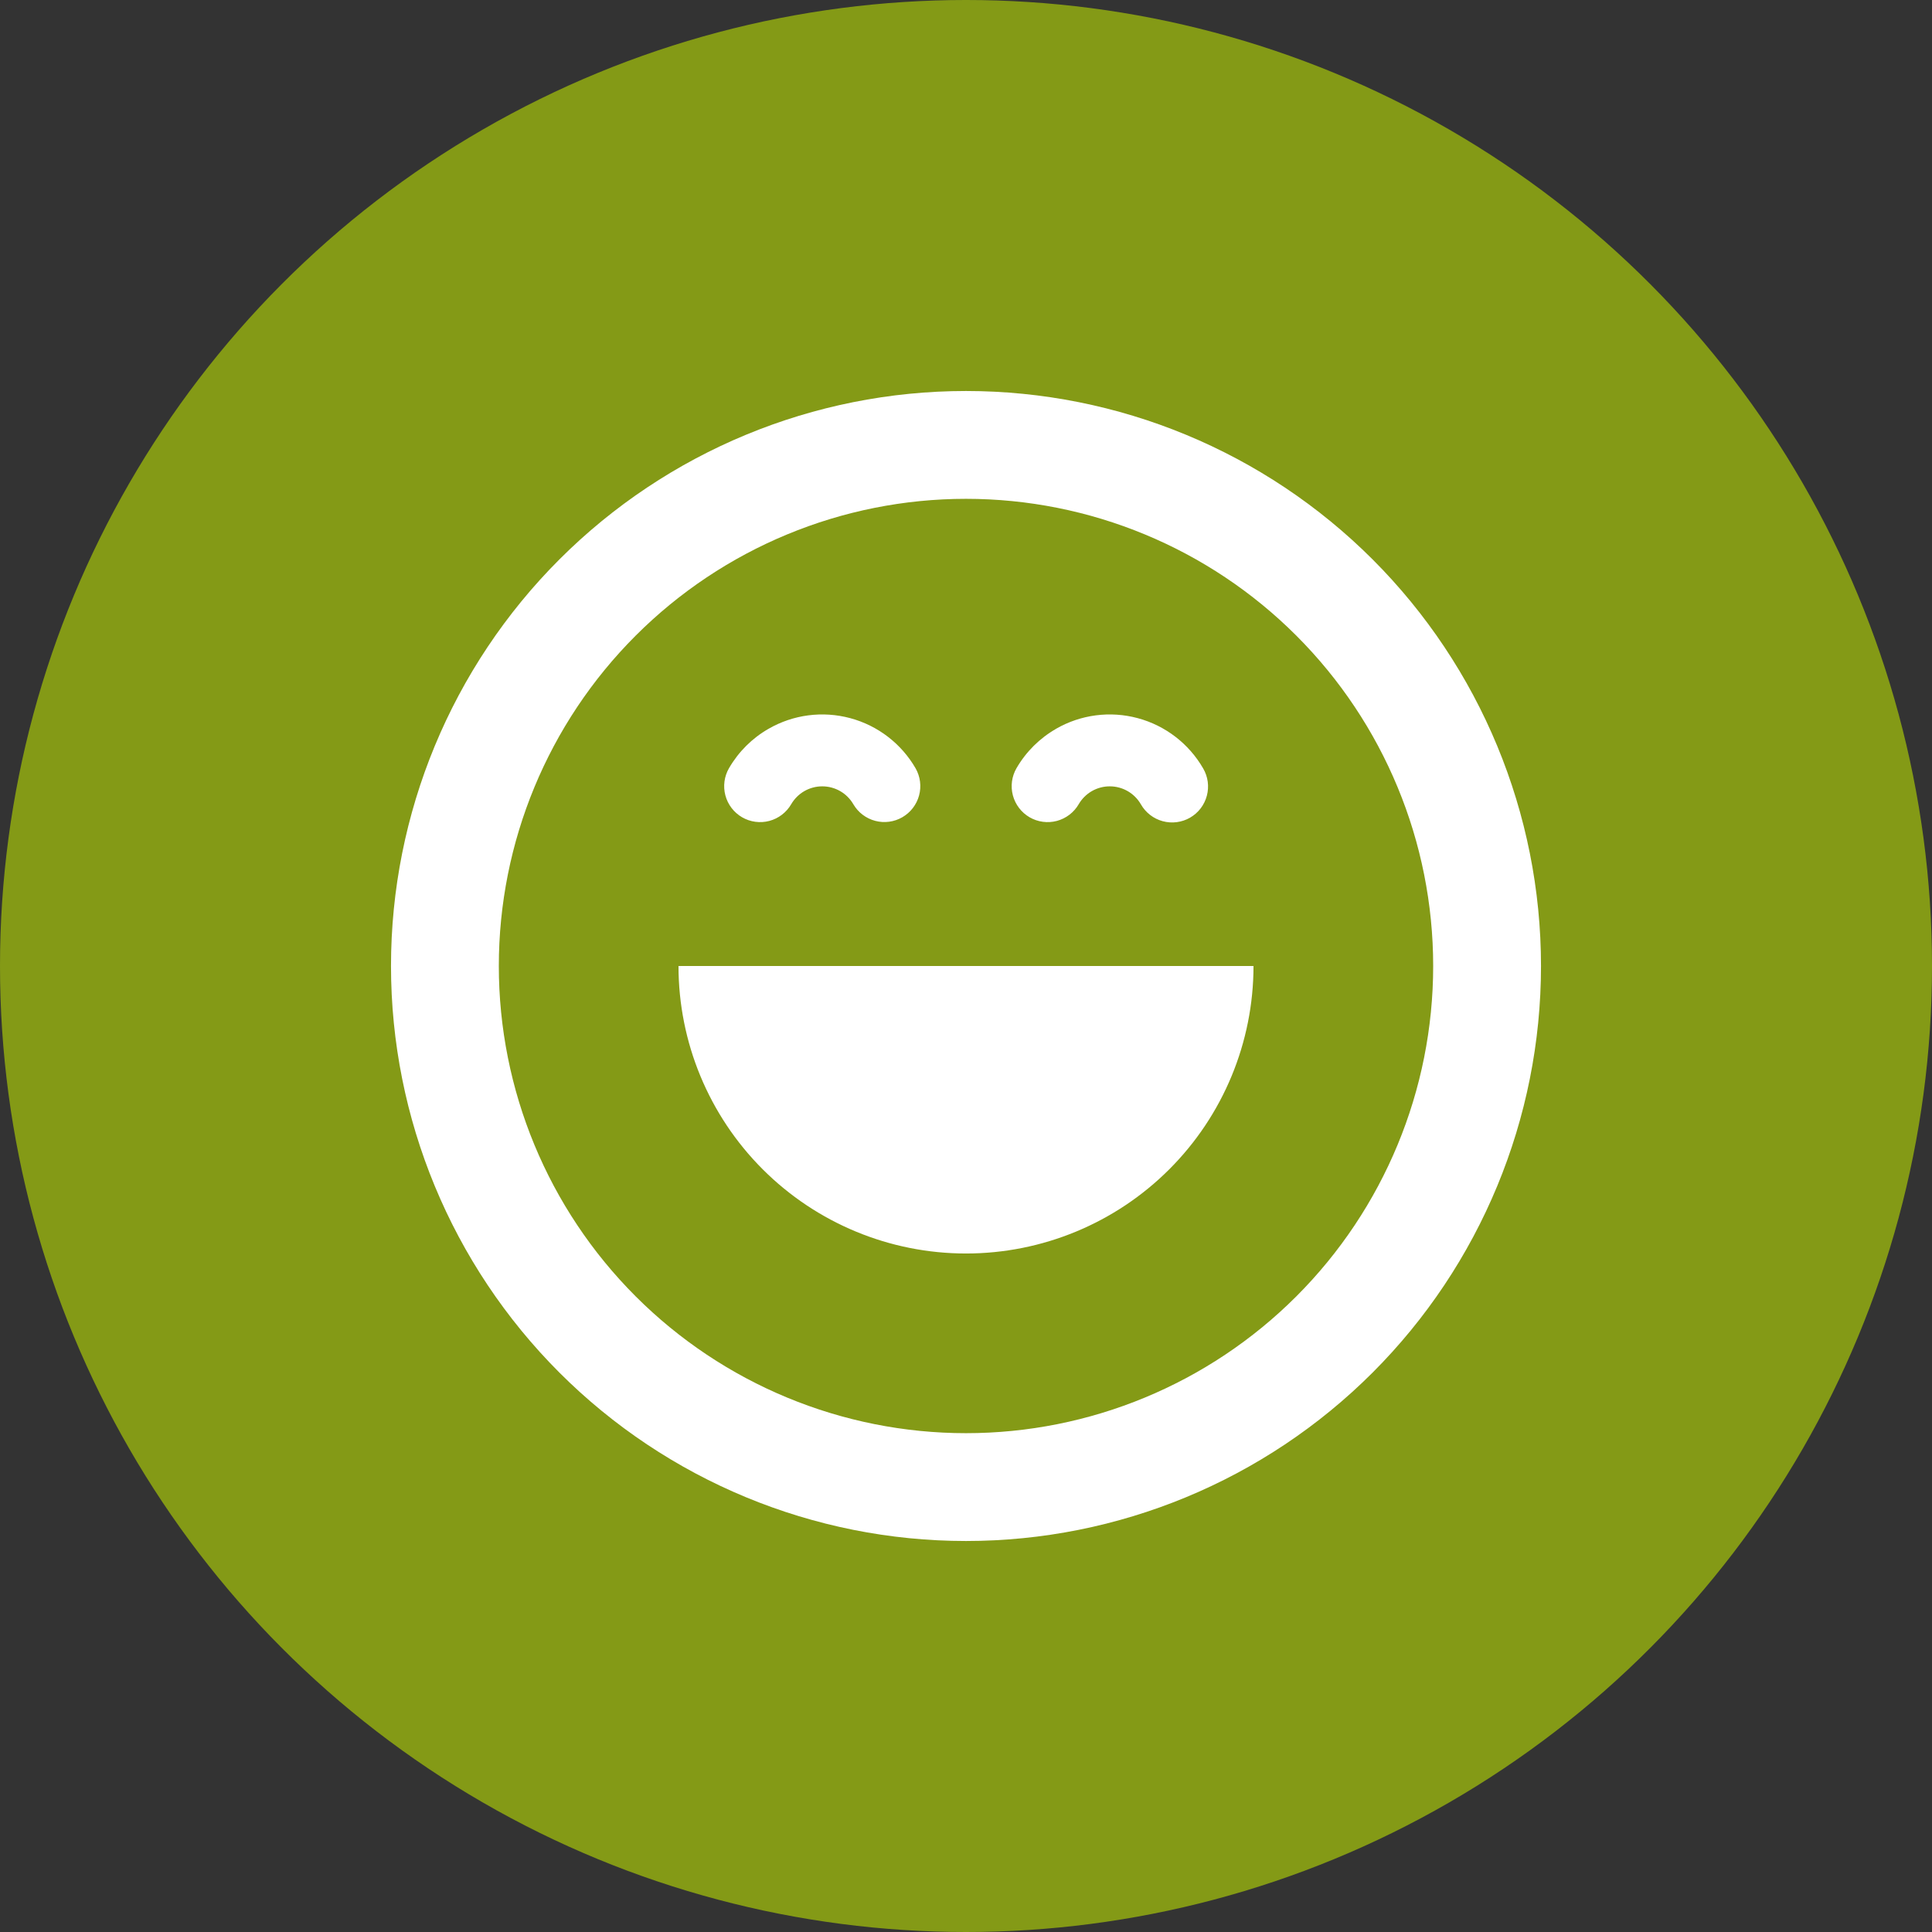 <svg width="84" height="84" viewBox="0 0 84 84" fill="none" xmlns="http://www.w3.org/2000/svg">
<rect x="0" y="0" width="84" height="84" fill="#333333" stroke="none"/>
<circle cx="42" cy="42" r="42" fill="#849A16"/>
<g clip-path="url(#clip0_684_285)">
<path fill-rule="evenodd" clip-rule="evenodd" d="M62.312 42C62.312 47.387 60.172 52.554 56.363 56.363C52.554 60.172 47.387 62.312 42 62.312C36.613 62.312 31.446 60.172 27.637 56.363C23.828 52.554 21.688 47.387 21.688 42C21.688 36.613 23.828 31.446 27.637 27.637C31.446 23.828 36.613 21.688 42 21.688C47.387 21.688 52.554 23.828 56.363 27.637C60.172 31.446 62.312 36.613 62.312 42ZM67 42C67 48.63 64.366 54.989 59.678 59.678C54.989 64.366 48.63 67 42 67C35.37 67 29.011 64.366 24.322 59.678C19.634 54.989 17 48.63 17 42C17 35.37 19.634 29.011 24.322 24.322C29.011 19.634 35.37 17 42 17C48.63 17 54.989 19.634 59.678 24.322C64.366 29.011 67 35.37 67 42ZM33.413 31.688C34.489 31.068 35.767 30.901 36.967 31.224C38.166 31.546 39.188 32.331 39.809 33.406C40.013 33.765 40.067 34.19 39.959 34.588C39.851 34.986 39.59 35.325 39.232 35.532C38.875 35.738 38.451 35.795 38.052 35.689C37.653 35.584 37.312 35.325 37.103 34.969C36.966 34.732 36.769 34.535 36.532 34.398C36.295 34.261 36.026 34.189 35.752 34.189C35.479 34.188 35.21 34.26 34.972 34.396C34.735 34.533 34.538 34.729 34.4 34.966C34.192 35.324 33.85 35.585 33.45 35.692C33.049 35.798 32.623 35.741 32.264 35.533C31.906 35.325 31.645 34.983 31.538 34.582C31.432 34.182 31.489 33.755 31.697 33.397C32.11 32.686 32.7 32.097 33.413 31.688ZM42 54.5C45.315 54.5 48.495 53.183 50.839 50.839C53.183 48.495 54.5 45.315 54.5 42H29.5C29.5 45.315 30.817 48.495 33.161 50.839C35.505 53.183 38.685 54.5 42 54.5ZM45.913 31.688C46.989 31.068 48.267 30.901 49.467 31.224C50.666 31.546 51.688 32.331 52.309 33.406C52.414 33.584 52.482 33.781 52.51 33.985C52.537 34.189 52.525 34.397 52.472 34.596C52.419 34.795 52.328 34.982 52.203 35.146C52.078 35.309 51.921 35.447 51.743 35.55C51.564 35.653 51.367 35.719 51.163 35.746C50.959 35.773 50.751 35.758 50.552 35.704C50.353 35.65 50.167 35.558 50.004 35.431C49.841 35.305 49.705 35.148 49.603 34.969C49.466 34.732 49.269 34.535 49.032 34.398C48.795 34.261 48.526 34.189 48.252 34.189C47.979 34.188 47.71 34.26 47.472 34.396C47.235 34.533 47.038 34.729 46.9 34.966C46.692 35.324 46.35 35.585 45.95 35.692C45.549 35.798 45.123 35.741 44.764 35.533C44.406 35.325 44.145 34.983 44.038 34.582C43.932 34.182 43.989 33.755 44.197 33.397C44.61 32.686 45.203 32.097 45.916 31.688H45.913Z" fill="white"/>
</g>
<defs>
<clipPath id="clip0_684_285">
<rect width="50" height="50" fill="white" transform="translate(17 17)"/>
</clipPath>
</defs>
</svg>
